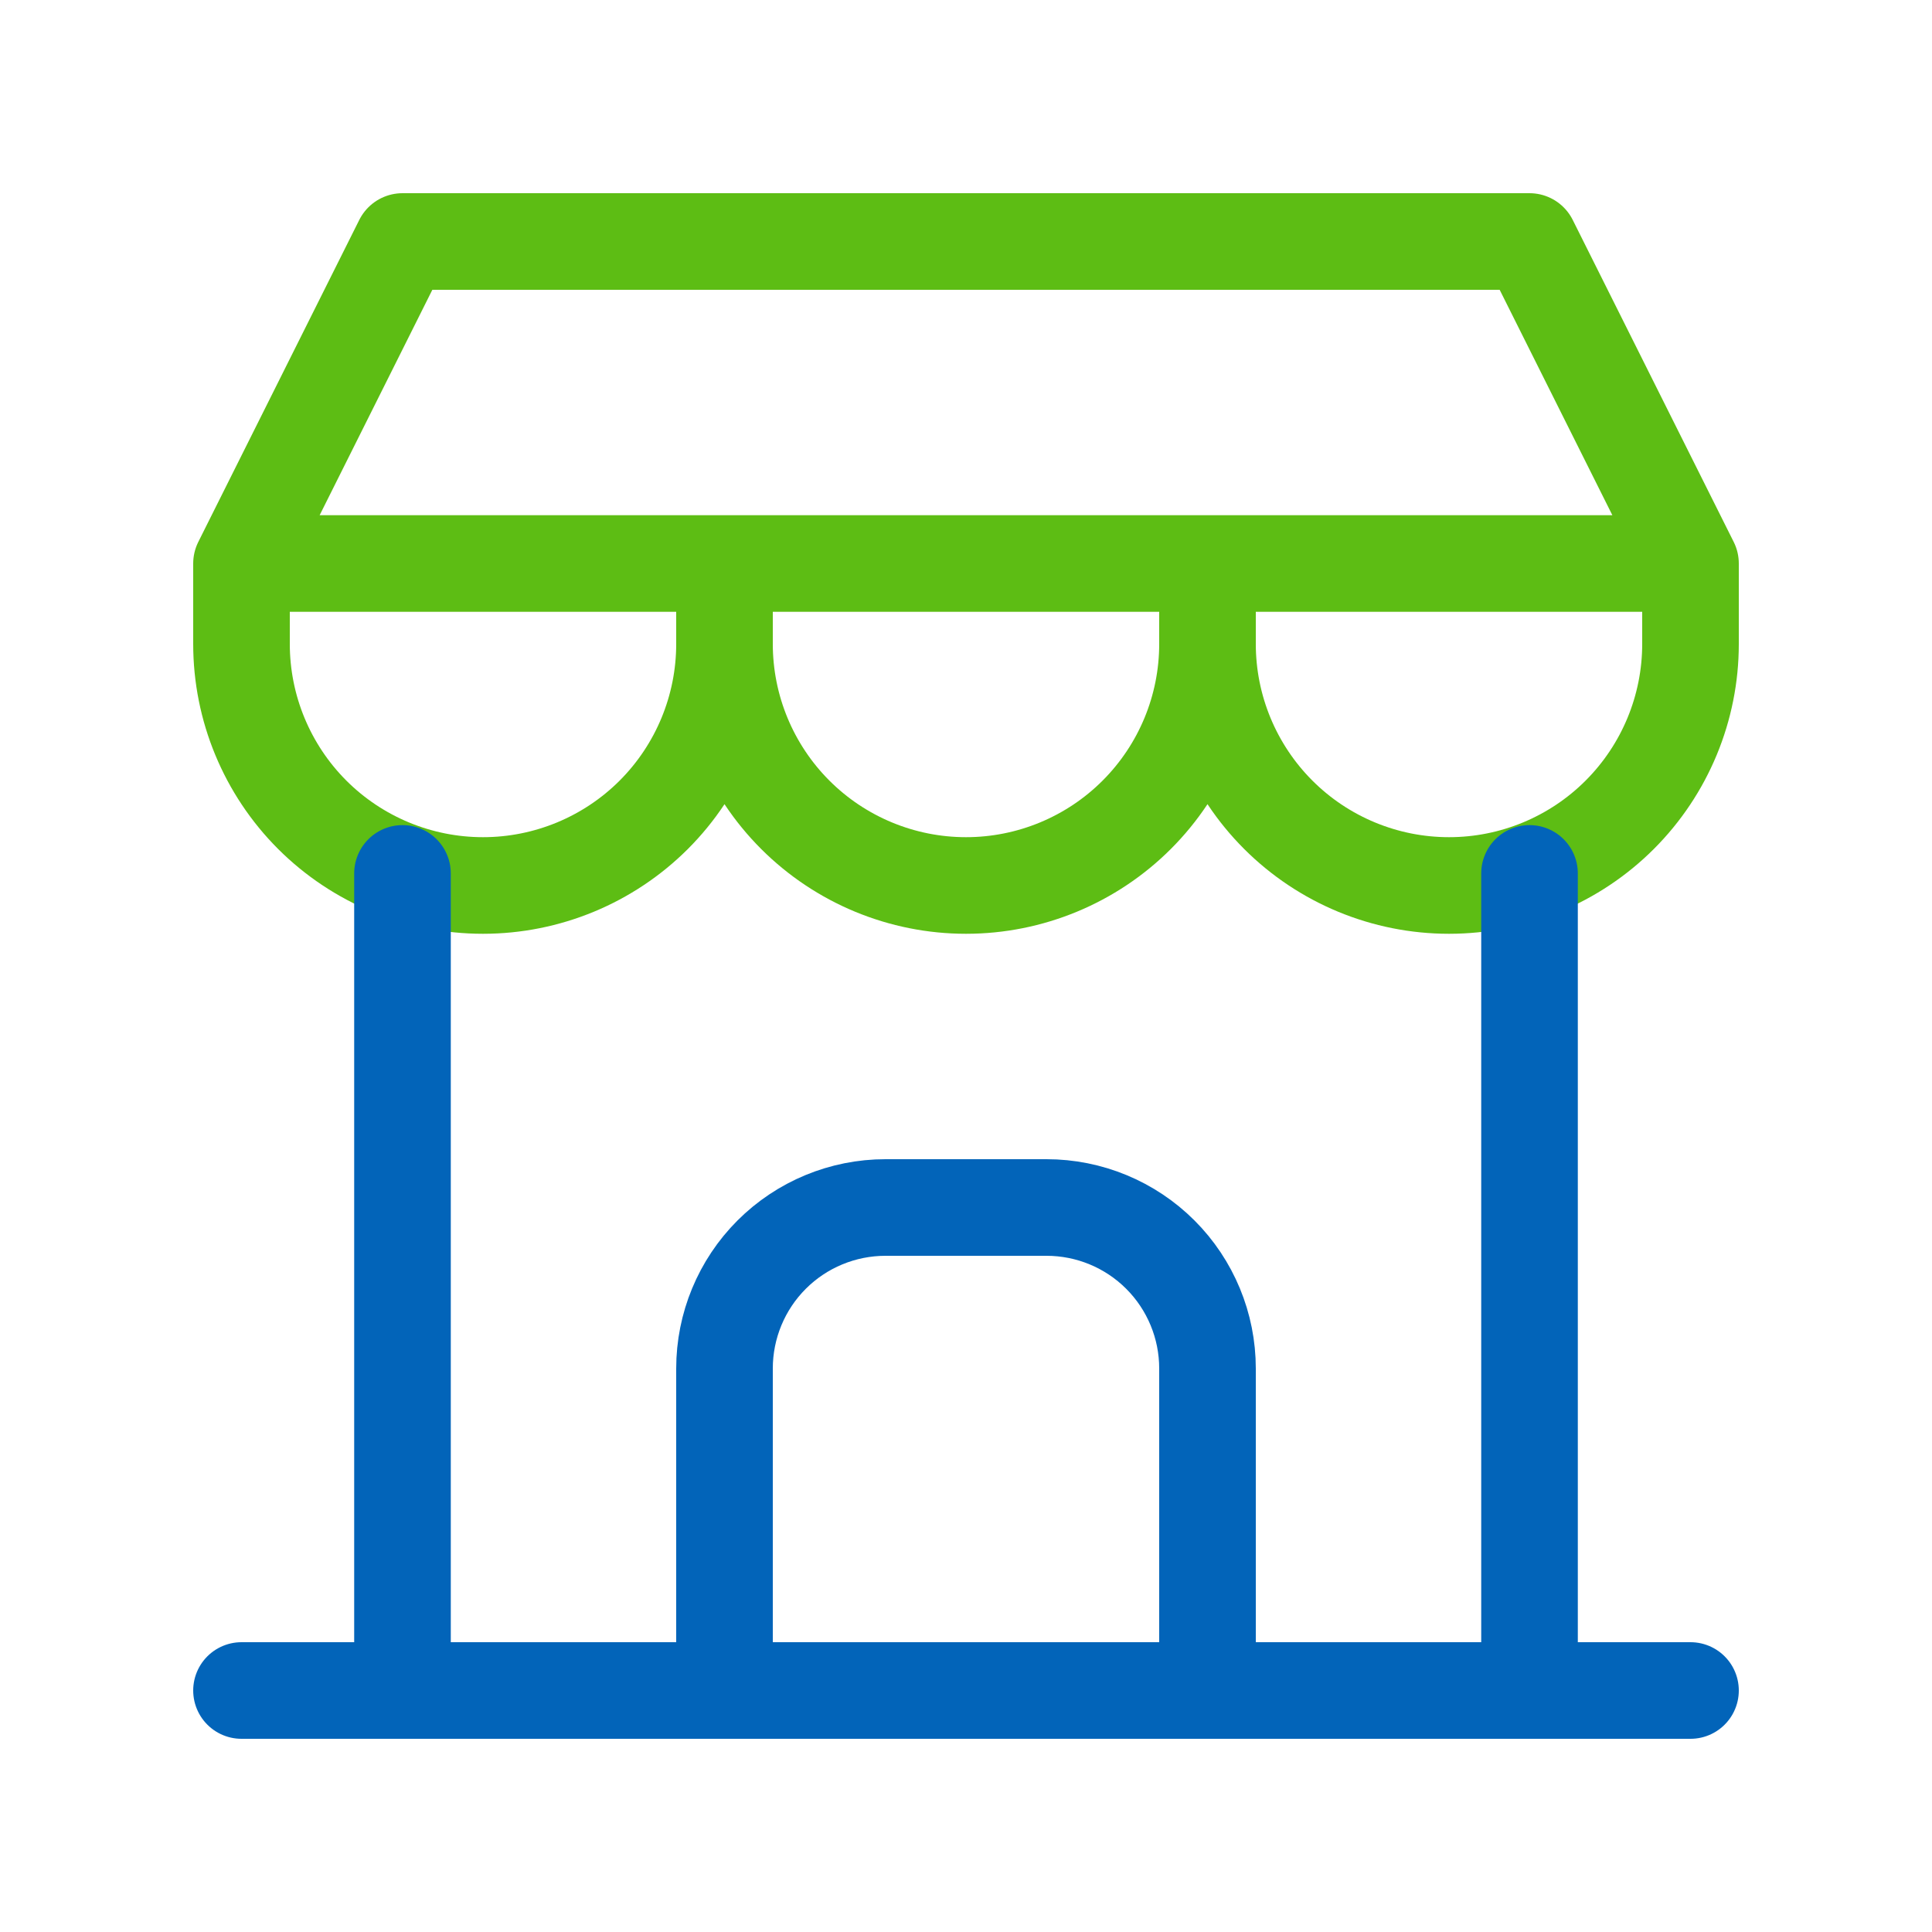 <svg width="40" height="40" viewBox="0 0 40 40" fill="none" xmlns="http://www.w3.org/2000/svg">
<g clip-path="url(#clip0_1179_1351)">
<path d="M5 35H35" stroke="#0264B9" stroke-width="2" stroke-linecap="round" stroke-linejoin="round"/>
<path d="M5 11.667V13.333C5 14.659 5.527 15.931 6.464 16.869C7.402 17.806 8.674 18.333 10 18.333C11.326 18.333 12.598 17.806 13.536 16.869C14.473 15.931 15 14.659 15 13.333M5 11.667H35M5 11.667L8.333 5H31.667L35 11.667M15 13.333V11.667M15 13.333C15 14.659 15.527 15.931 16.465 16.869C17.402 17.806 18.674 18.333 20 18.333C21.326 18.333 22.598 17.806 23.535 16.869C24.473 15.931 25 14.659 25 13.333M25 13.333V11.667M25 13.333C25 14.659 25.527 15.931 26.465 16.869C27.402 17.806 28.674 18.333 30 18.333C31.326 18.333 32.598 17.806 33.535 16.869C34.473 15.931 35 14.659 35 13.333V11.667" stroke="#5DBD14" stroke-width="2" stroke-linecap="round" stroke-linejoin="round"/>
<path d="M8.333 35V18.083" stroke="#0264B9" stroke-width="2" stroke-linecap="round" stroke-linejoin="round"/>
<path d="M31.667 35V18.083" stroke="#0264B9" stroke-width="2" stroke-linecap="round" stroke-linejoin="round"/>
<path d="M15 35V28.333C15 27.449 15.351 26.601 15.976 25.976C16.601 25.351 17.449 25 18.333 25H21.667C22.551 25 23.399 25.351 24.024 25.976C24.649 26.601 25 27.449 25 28.333V35" stroke="#0264B9" stroke-width="2" stroke-linecap="round" stroke-linejoin="round"/>
</g>
<defs>
<clipPath id="clip0_1179_1351">
<rect width="40" height="40" fill="white"/>
</clipPath>
</defs>
</svg>
